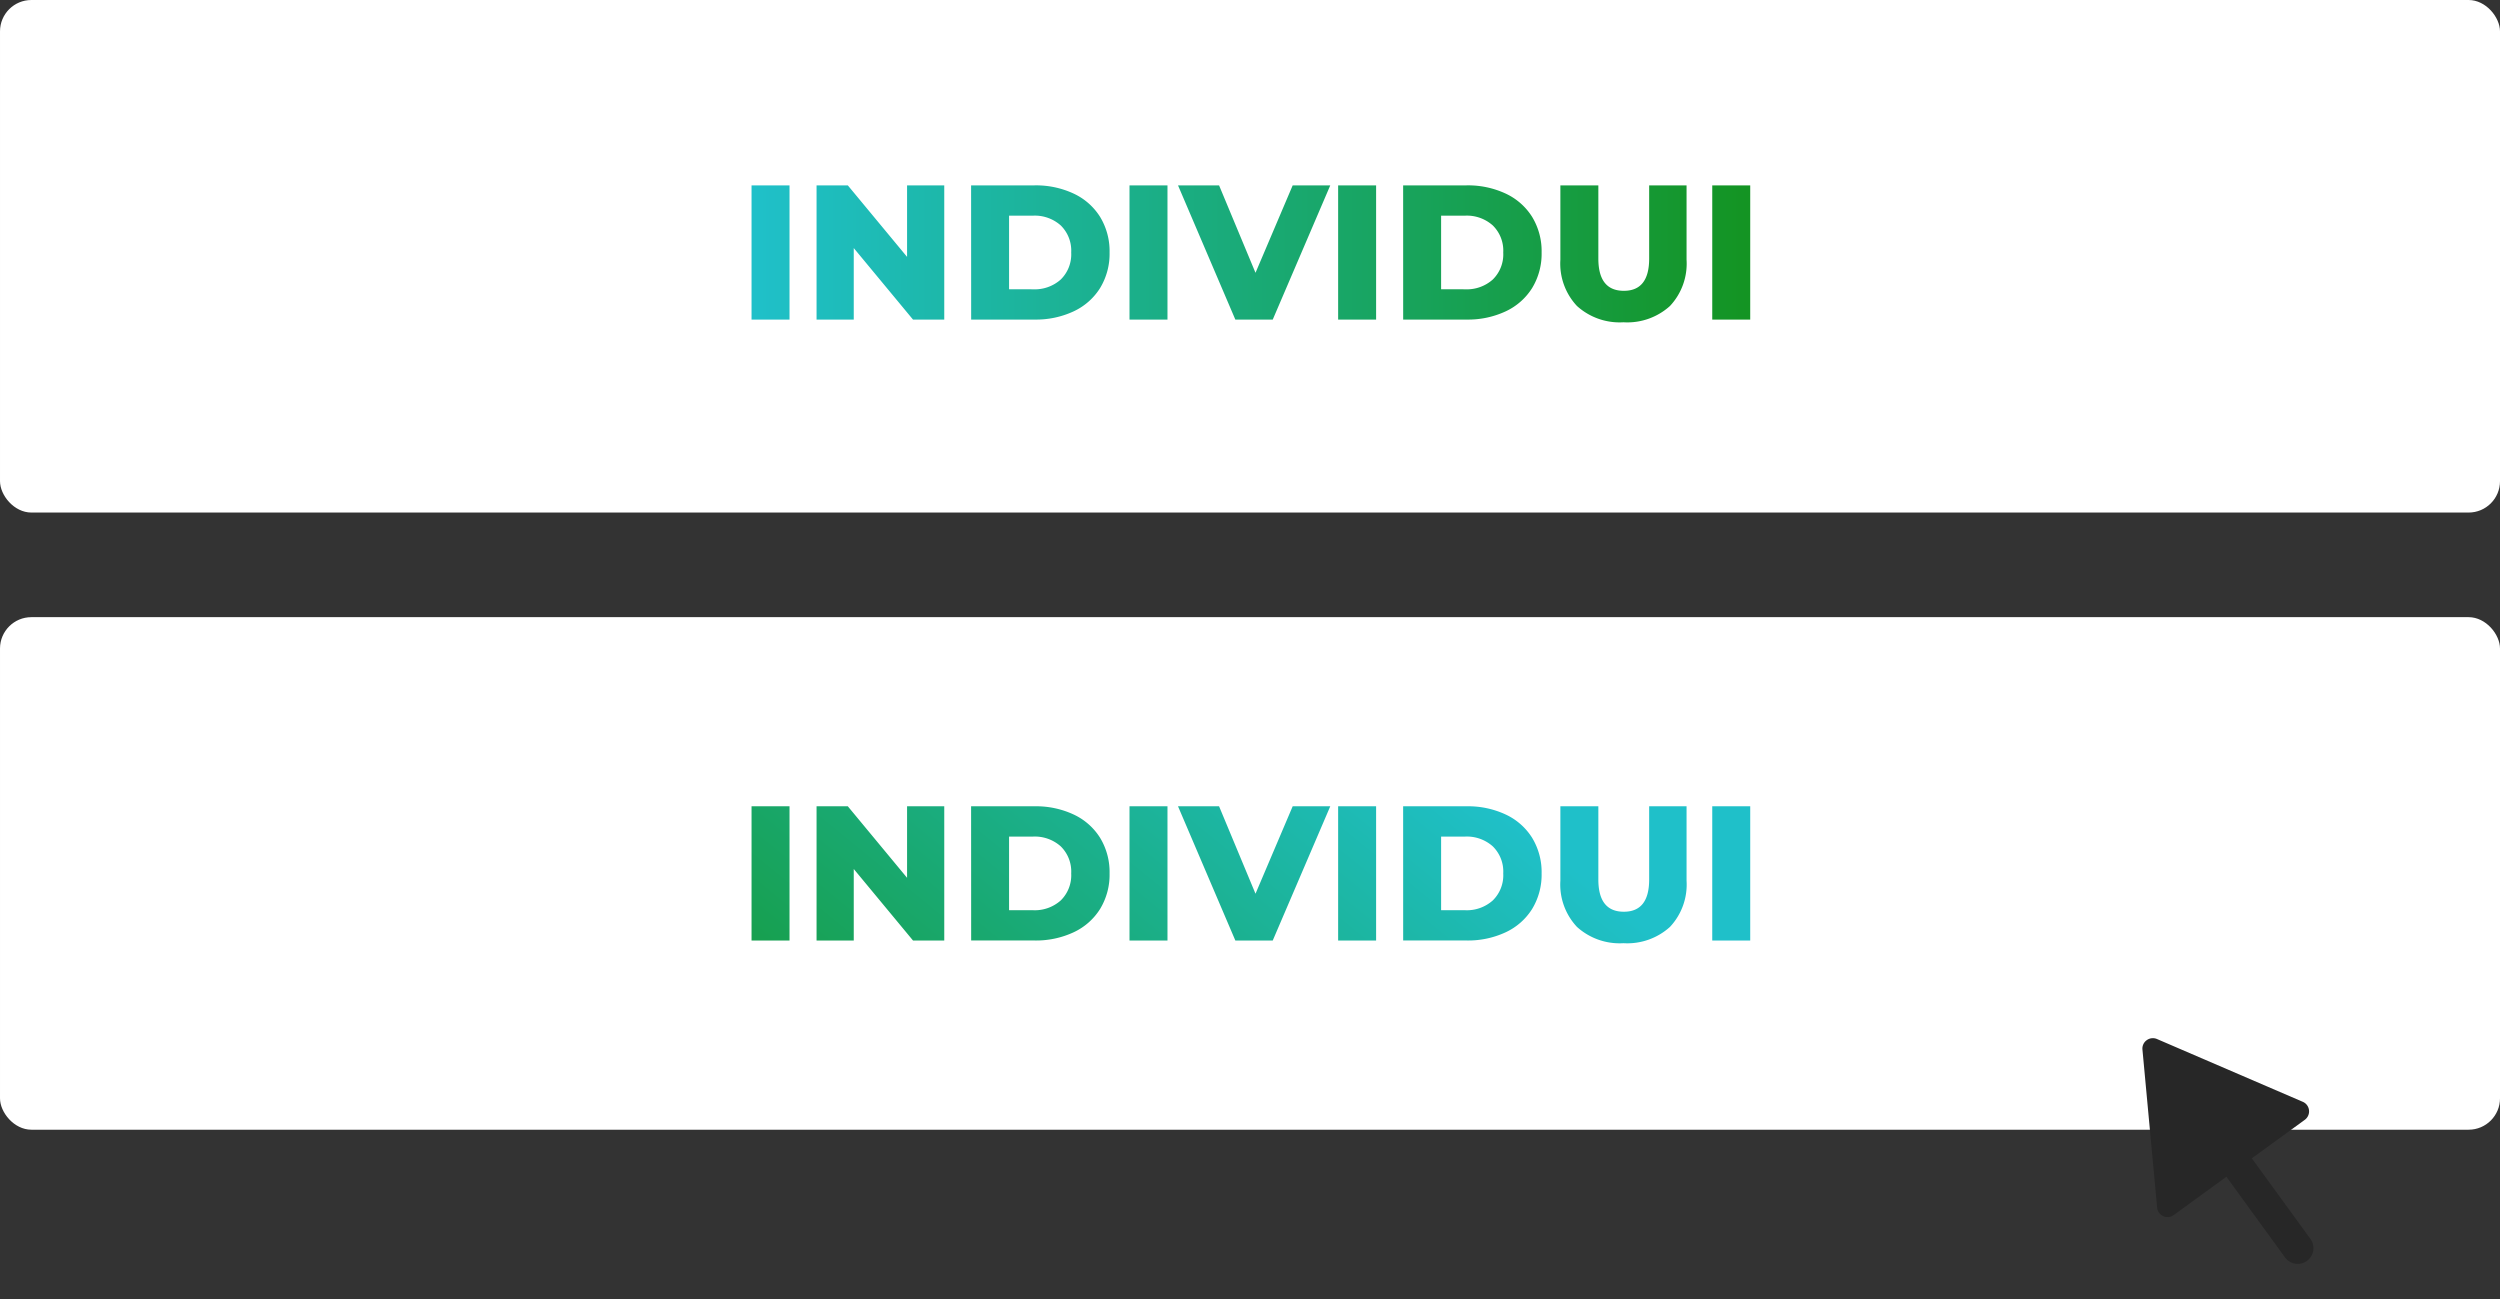 <svg xmlns="http://www.w3.org/2000/svg" xmlns:xlink="http://www.w3.org/1999/xlink" width="239" height="124.19" viewBox="0 0 239 124.19"><rect x="0" y="0" width="239" height="124.19" fill="#333333" stroke="none"/><defs><linearGradient id="linear-gradient" y1="0.5" x2="1" y2="0.5" gradientUnits="objectBoundingBox"><stop offset="0" stop-color="#1fc0c9"></stop><stop offset="1" stop-color="#149423"></stop></linearGradient><linearGradient id="linear-gradient-2" x1="1" y1="0.5" x2="0" y2="1" xlink:href="#linear-gradient"></linearGradient></defs><g id="Raggruppa_986" data-name="Raggruppa 986" transform="translate(-454 -4326)"><g id="Raggruppa_470" data-name="Raggruppa 470" transform="translate(454 4326)"><g id="Raggruppa_161" data-name="Raggruppa 161" transform="translate(0)"><rect id="Rettangolo_4" data-name="Rettangolo 4" width="239" height="49" rx="3" transform="translate(239 49) rotate(180)" fill="#fff"></rect><path id="Tracciato_121" data-name="Tracciato 121" d="M82.305,5.3h3.63V18.132h-3.63Zm18.423,0V18.132H97.741l-5.665-6.838v6.838H88.52V5.3h2.988l5.665,6.838V5.3Zm2.566,0h6.068a8.494,8.494,0,0,1,3.74.788,5.938,5.938,0,0,1,2.53,2.236,6.3,6.3,0,0,1,.9,3.391,6.3,6.3,0,0,1-.9,3.391,5.938,5.938,0,0,1-2.53,2.236,8.494,8.494,0,0,1-3.74.788H103.3Zm5.921,9.936a3.72,3.72,0,0,0,2.649-.935,3.367,3.367,0,0,0,1-2.585,3.367,3.367,0,0,0-1-2.585,3.72,3.72,0,0,0-2.649-.935h-2.291v7.039ZM118.438,5.3h3.63V18.132h-3.63Zm19.193,0-5.5,12.832h-3.575L123.075,5.3H127l3.483,8.359L134.038,5.3Zm.752,0h3.63V18.132h-3.63Zm6.214,0h6.068a8.494,8.494,0,0,1,3.74.788,5.938,5.938,0,0,1,2.53,2.236,6.3,6.3,0,0,1,.9,3.391,6.3,6.3,0,0,1-.9,3.391,5.938,5.938,0,0,1-2.53,2.236,8.494,8.494,0,0,1-3.74.788H144.6Zm5.921,9.936a3.72,3.72,0,0,0,2.649-.935,3.367,3.367,0,0,0,1-2.585,3.367,3.367,0,0,0-1-2.585,3.72,3.72,0,0,0-2.649-.935h-2.291v7.039Zm15.142,3.153a6.072,6.072,0,0,1-4.445-1.558,5.915,5.915,0,0,1-1.586-4.418V5.3h3.63v7q0,3.08,2.438,3.08,2.42,0,2.42-3.08v-7h3.575v7.113a5.915,5.915,0,0,1-1.586,4.418A6.072,6.072,0,0,1,165.66,18.389ZM174.148,5.3h3.63V18.132h-3.63Z" transform="translate(-10.457 12.421)" fill="url(#linear-gradient)"></path></g></g><g id="Raggruppa_982" data-name="Raggruppa 982" transform="translate(454 4385.36)"><g id="Raggruppa_161-2" data-name="Raggruppa 161" transform="translate(0 0)"><rect id="Rettangolo_4-2" data-name="Rettangolo 4" width="239" height="49" rx="3" transform="translate(239 48.64) rotate(180)" fill="#fff"></rect><path id="Tracciato_121-2" data-name="Tracciato 121" d="M82.305,5.3h3.63V18.132h-3.63Zm18.423,0V18.132H97.741l-5.665-6.838v6.838H88.52V5.3h2.988l5.665,6.838V5.3Zm2.566,0h6.068a8.494,8.494,0,0,1,3.74.788,5.938,5.938,0,0,1,2.53,2.236,6.3,6.3,0,0,1,.9,3.391,6.3,6.3,0,0,1-.9,3.391,5.938,5.938,0,0,1-2.53,2.236,8.494,8.494,0,0,1-3.74.788H103.3Zm5.921,9.936a3.72,3.72,0,0,0,2.649-.935,3.367,3.367,0,0,0,1-2.585,3.367,3.367,0,0,0-1-2.585,3.72,3.72,0,0,0-2.649-.935h-2.291v7.039ZM118.438,5.3h3.63V18.132h-3.63Zm19.193,0-5.5,12.832h-3.575L123.075,5.3H127l3.483,8.359L134.038,5.3Zm.752,0h3.63V18.132h-3.63Zm6.214,0h6.068a8.494,8.494,0,0,1,3.74.788,5.938,5.938,0,0,1,2.53,2.236,6.3,6.3,0,0,1,.9,3.391,6.3,6.3,0,0,1-.9,3.391,5.938,5.938,0,0,1-2.53,2.236,8.494,8.494,0,0,1-3.74.788H144.6Zm5.921,9.936a3.72,3.72,0,0,0,2.649-.935,3.367,3.367,0,0,0,1-2.585,3.367,3.367,0,0,0-1-2.585,3.72,3.72,0,0,0-2.649-.935h-2.291v7.039Zm15.142,3.153a6.072,6.072,0,0,1-4.445-1.558,5.915,5.915,0,0,1-1.586-4.418V5.3h3.63v7q0,3.08,2.438,3.08,2.42,0,2.42-3.08v-7h3.575v7.113a5.915,5.915,0,0,1-1.586,4.418A6.072,6.072,0,0,1,165.66,18.389ZM174.148,5.3h3.63V18.132h-3.63Z" transform="translate(-10.457 12.421)" fill="url(#linear-gradient-2)"></path></g></g><path id="Unione_82" data-name="Unione 82" d="M-6912.013,73.53V64h-6.231a1,1,0,0,1-1-.993.986.986,0,0,1,.142-.516l7.743-13.042a.989.989,0,0,1,.808-.488h.052a.994.994,0,0,1,.861.49l7.741,13.042a.987.987,0,0,1,.142.516,1,1,0,0,1-1,.993h-6.255v9.53a1.5,1.5,0,0,1-1.5,1.5A1.5,1.5,0,0,1-6912.013,73.53Z" transform="matrix(0.809, -0.588, 0.588, 0.809, 6221.031, 322.459)" fill="#272727"></path></g></svg>